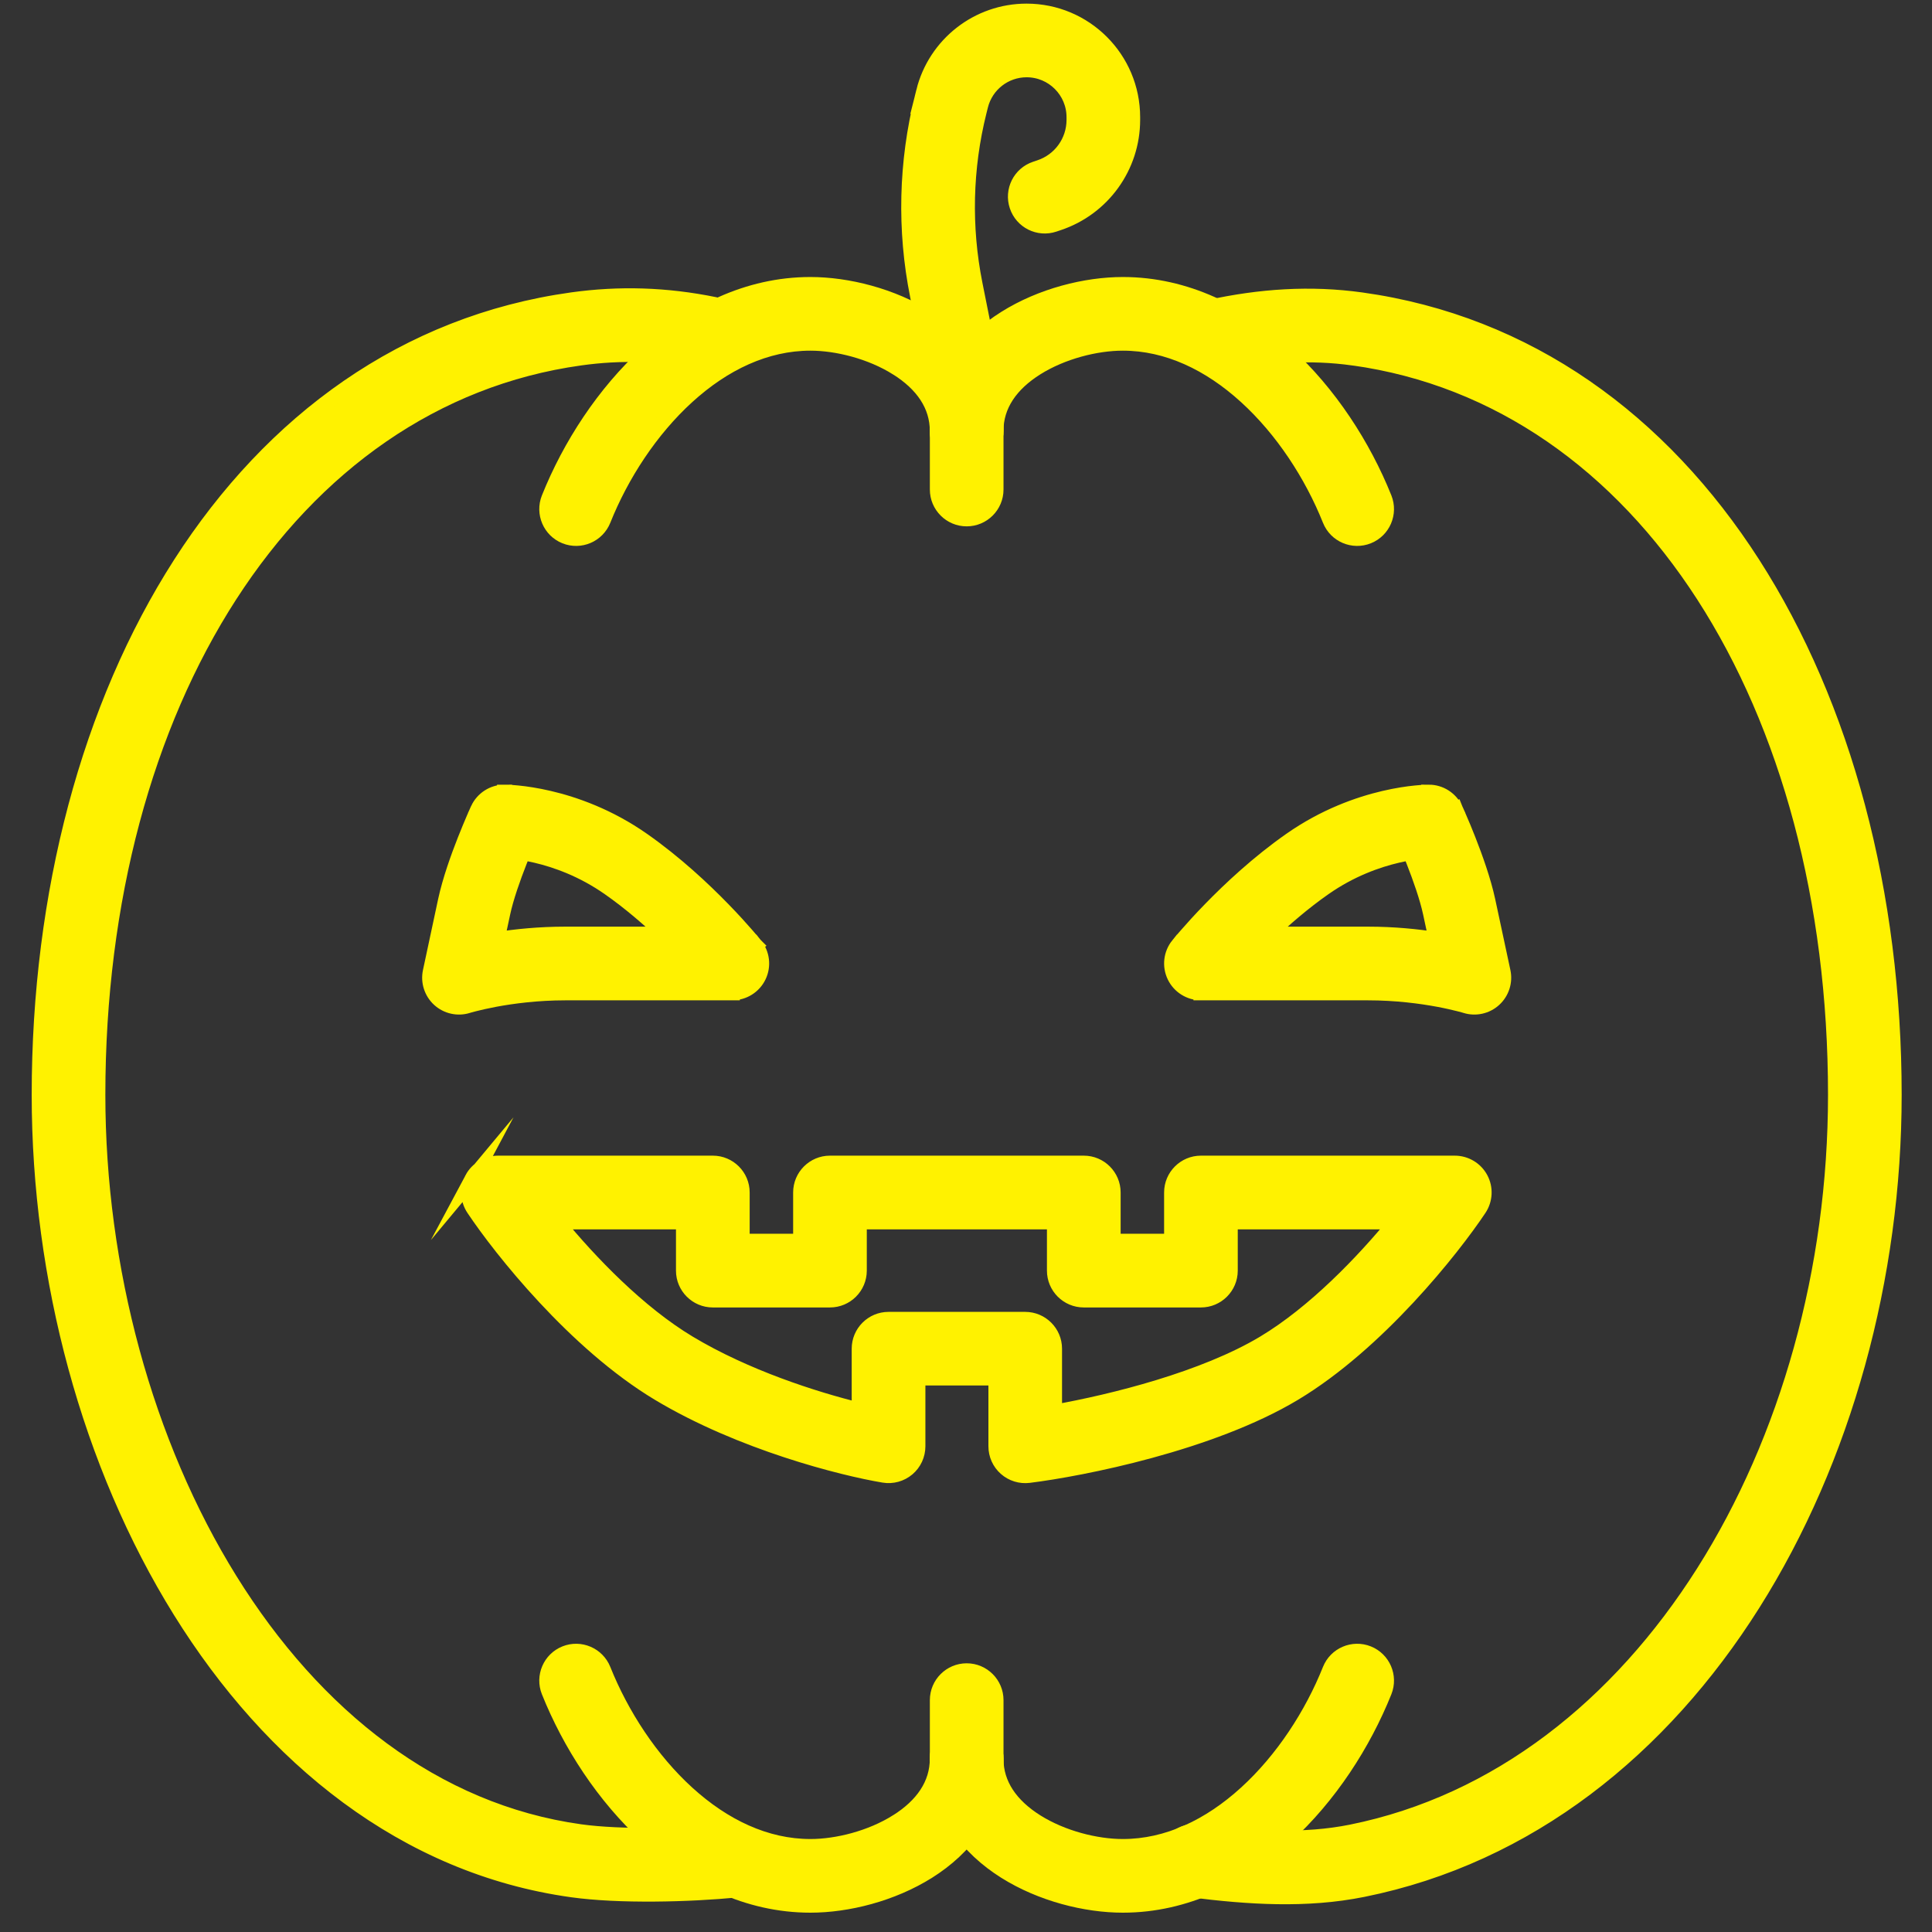 <?xml version="1.0" encoding="UTF-8"?><svg id="Capa_1" xmlns="http://www.w3.org/2000/svg" viewBox="0 0 512 512"><rect x="0" y="0" width="512" height="512" fill="#333333" stroke="none"/><defs><style>.cls-1{fill:#fff200;fill-rule:evenodd;stroke:#fff200;stroke-miterlimit:10;stroke-width:4px;}</style></defs><path class="cls-1" d="m244.79,24.25c3.13-12.51,14.37-21.29,27.26-21.29,15.52,0,28.1,12.58,28.1,28.1v.71c0,12.4-7.93,23.41-19.7,27.33l-1.13.38c-4.06,1.36-8.46-.84-9.81-4.91-1.36-4.06.84-8.46,4.91-9.81l1.13-.38c5.43-1.81,9.09-6.89,9.09-12.61v-.71c0-6.95-5.63-12.58-12.58-12.58-5.77,0-10.8,3.93-12.2,9.53l-.39,1.56c-3.74,14.97-4.11,30.58-1.09,45.72l5.41,27.05c.1.5.15,1.01.15,1.52v25.87c0,4.28-3.48,7.76-7.76,7.76s-7.76-3.48-7.76-7.76v-25.1l-5.26-26.3c-3.48-17.39-3.05-35.33,1.25-52.53l.39-1.56Zm-58.43,71.7c-11.28-2.31-21.9-2.59-32.6-1.09-77.16,10.74-127.84,91.96-127.84,195.29,0,46.04,12.6,92.46,35.05,128.59,22.45,36.12,54.3,61.34,92.79,66.7,10.76,1.5,27.99,1.13,40.01-.04,4.27-.41,8.06,2.71,8.47,6.98.42,4.26-2.71,8.06-6.98,8.47-12.57,1.22-31.16,1.7-43.64-.04-44.31-6.17-79.71-35.07-103.83-73.89-24.12-38.8-37.39-88.11-37.39-136.78,0-106.8,52.81-198.36,141.22-210.67,12.45-1.73,24.85-1.4,37.85,1.26,4.2.86,6.91,4.96,6.05,9.16-.86,4.2-4.96,6.9-9.16,6.05h0Zm172.23-1.09c-11.3-1.57-22.72-.89-35.02,1.81-4.18.92-8.32-1.73-9.24-5.91-.92-4.19,1.73-8.33,5.91-9.25,13.78-3.03,27.07-3.89,40.49-2.03,88.42,12.31,141.23,103.87,141.23,210.67,0,96.66-52.88,192.86-140.76,210.58-15.07,3.04-30.4,2-45.56.09-4.25-.53-7.27-4.42-6.73-8.67.53-4.25,4.41-7.26,8.67-6.73,14.76,1.85,28.04,2.61,40.55.09,77.69-15.67,128.31-102.6,128.31-195.37,0-103.33-50.68-184.55-127.84-195.29h0Zm-102.41,347.93c4.28,0,7.76,3.48,7.76,7.76v25.87c0,4.28-3.48,7.76-7.76,7.76s-7.76-3.48-7.76-7.76v-25.87c0-4.28,3.48-7.76,7.76-7.76h0Zm0,0"/><path class="cls-1" d="m133.71,209.94v7.76l-7.05-3.23c1.26-2.76,4.02-4.53,7.05-4.53h0Zm60.37,45.39q6.05-4.86,6.05-4.86l-.02-.02-.04-.04-.12-.16c-.11-.14-.26-.32-.46-.56-.4-.47-.97-1.15-1.7-1.98-1.46-1.68-3.57-4.02-6.2-6.72-5.23-5.38-12.64-12.33-21.23-18.35-9.04-6.34-18.07-9.5-24.83-11.08-3.38-.79-6.24-1.2-8.28-1.4-1.03-.1-1.86-.16-2.46-.18-.3-.02-.54-.02-.72-.03h-.23s-.12,0-.12,0t-.01,7.76l-7.05-3.23-.03.05-.06.13-.21.47c-.18.4-.44.99-.75,1.71-.62,1.44-1.47,3.46-2.39,5.79-1.8,4.55-4,10.69-5.15,16.04l-4.02,18.81c-.58,2.69.32,5.5,2.36,7.36,2.04,1.86,4.91,2.5,7.54,1.68l.05-.02.31-.09c.3-.09.76-.21,1.38-.37,1.24-.31,3.09-.75,5.42-1.19,4.68-.87,11.23-1.75,18.69-1.75h44.26v-7.76Zm-62.35-6.34c4.96-.77,11.16-1.42,18.07-1.42h26.38c-4.2-4.01-9.24-8.38-14.74-12.23-7.06-4.95-14.13-7.43-19.44-8.67-1.25-.29-2.4-.51-3.41-.68-.3.72-.61,1.5-.93,2.32-1.72,4.38-3.54,9.54-4.41,13.59l-1.52,7.09Zm62.35,6.34l6.05-4.86c1.86,2.33,2.24,5.52.94,8.22-1.29,2.69-4.02,4.4-7.01,4.4v-7.76Zm0,0"/><path class="cls-1" d="m378.63,209.94v7.76l7.06-3.23c-1.27-2.76-4.02-4.53-7.06-4.53h0Zm-60.37,45.39q-6.06-4.86-6.05-4.86l.02-.02.04-.04.13-.16c.11-.14.26-.32.46-.56.39-.47.96-1.15,1.7-1.98,1.46-1.68,3.57-4.02,6.2-6.72,5.23-5.38,12.64-12.33,21.23-18.35,9.04-6.34,18.06-9.5,24.82-11.08,3.39-.79,6.24-1.2,8.29-1.4,1.02-.1,1.85-.16,2.45-.18.3-.02.54-.02.73-.03h.23s.12,0,.12,0c0,0,.01,0,.01,7.76l7.06-3.23.02.05.06.13.22.47c.18.4.44.99.74,1.71.63,1.44,1.48,3.46,2.39,5.79,1.79,4.55,4,10.69,5.15,16.04l4.03,18.81c.58,2.69-.32,5.5-2.36,7.36-2.03,1.86-4.91,2.5-7.54,1.68l-.05-.02-.32-.09c-.29-.09-.76-.21-1.38-.37-1.24-.31-3.08-.75-5.42-1.19-4.68-.87-11.23-1.75-18.7-1.75h-44.26v-7.76Zm62.34-6.34c-4.96-.77-11.16-1.42-18.07-1.42h-26.38c4.2-4.01,9.24-8.38,14.74-12.23,7.06-4.95,14.13-7.43,19.45-8.67,1.25-.29,2.39-.51,3.41-.68.3.72.61,1.5.93,2.32,1.72,4.38,3.54,9.54,4.41,13.59l1.52,7.09Zm-62.34,6.34l-6.05-4.86c-1.87,2.33-2.24,5.52-.94,8.22,1.29,2.69,4.02,4.4,7,4.4v-7.76Zm0,0"/><path class="cls-1" d="m125.14,312.36c1.35-2.53,3.98-4.1,6.85-4.1h56.92c4.28,0,7.76,3.48,7.76,7.76v12.94h15.52v-12.94c0-4.28,3.48-7.76,7.76-7.76h67.27c4.28,0,7.76,3.48,7.76,7.76v12.94h15.52v-12.94c0-4.28,3.48-7.76,7.76-7.76h67.27c2.86,0,5.49,1.57,6.85,4.1,1.35,2.52,1.2,5.58-.39,7.97-7.14,10.71-26.89,35.63-49.03,48.92-22.13,13.28-56.23,19.99-70.3,21.74-2.2.27-4.43-.41-6.1-1.89-1.67-1.47-2.62-3.59-2.62-5.82v-18.11h-20.7v18.11c0,2.28-1,4.45-2.74,5.92-1.74,1.47-4.04,2.11-6.3,1.73-10.91-1.82-37.82-8.6-59.63-21.69-22.15-13.29-41.89-38.21-49.03-48.92-1.59-2.38-1.74-5.44-.39-7.97h0Zm22.37,11.42c8.84,10.78,21.69,24.14,35.04,32.15,15.01,9.01,33.12,14.83,45.16,17.79v-16.3c0-4.28,3.48-7.76,7.76-7.76h36.22c4.28,0,7.76,3.48,7.76,7.76v16.82c15.58-2.77,39.66-8.8,55.51-18.3,13.35-8.01,26.2-21.38,35.04-32.15h-43.98v12.94c0,4.28-3.48,7.76-7.76,7.76h-31.05c-4.28,0-7.76-3.48-7.76-7.76v-12.94h-51.74v12.94c0,4.28-3.48,7.76-7.76,7.76h-31.05c-4.28,0-7.76-3.48-7.76-7.76v-12.94h-33.63Zm0,0"/><path class="cls-1" d="m274.65,97.5c-6.81,4.28-10.72,9.89-10.72,16.71,0,4.29-3.48,7.76-7.76,7.76s-7.76-3.48-7.76-7.76c0-13.87,8.32-23.79,17.98-29.85,9.56-6.01,21.37-8.95,31.18-8.95,16.74,0,31.46,7.58,43.1,18.19,11.64,10.6,20.64,24.56,26.2,38.43,1.59,3.98-.35,8.5-4.32,10.09-3.98,1.59-8.5-.34-10.09-4.32-4.8-12-12.55-23.91-22.23-32.72-9.66-8.8-20.82-14.15-32.66-14.15-7.12,0-16.01,2.24-22.92,6.57h0Zm0,0"/><path class="cls-1" d="m237.69,97.5c6.81,4.28,10.72,9.89,10.72,16.71,0,4.29,3.48,7.76,7.76,7.76s7.76-3.48,7.76-7.76c0-13.87-8.33-23.79-17.98-29.85-9.57-6.01-21.37-8.95-31.18-8.95-16.74,0-31.46,7.58-43.11,18.19-11.64,10.6-20.64,24.56-26.19,38.43-1.59,3.98.35,8.5,4.32,10.09,3.98,1.59,8.49-.34,10.09-4.32,4.8-12,12.55-23.91,22.23-32.72,9.66-8.8,20.82-14.15,32.66-14.15,7.11,0,16.01,2.24,22.91,6.57h0Zm0,0"/><path class="cls-1" d="m274.65,482.79c-6.81-4.28-10.72-9.89-10.72-16.71,0-4.29-3.48-7.76-7.76-7.76s-7.76,3.48-7.76,7.76c0,13.87,8.32,23.78,17.98,29.85,9.56,6.01,21.37,8.95,31.18,8.95,16.74,0,31.46-7.58,43.1-18.19,11.64-10.6,20.64-24.56,26.2-38.43,1.59-3.98-.35-8.5-4.32-10.09-3.98-1.59-8.5.35-10.09,4.32-4.8,12-12.55,23.91-22.23,32.72-9.66,8.8-20.82,14.15-32.66,14.15-7.12,0-16.01-2.24-22.92-6.57h0Zm0,0"/><path class="cls-1" d="m237.69,482.79c6.81-4.28,10.72-9.89,10.72-16.71,0-4.29,3.48-7.76,7.76-7.76s7.76,3.48,7.76,7.76c0,13.87-8.33,23.78-17.98,29.85-9.57,6.01-21.37,8.95-31.18,8.95-16.74,0-31.46-7.58-43.11-18.19-11.64-10.6-20.64-24.56-26.19-38.43-1.59-3.98.35-8.5,4.32-10.09,3.98-1.59,8.49.35,10.09,4.32,4.8,12,12.55,23.91,22.23,32.72,9.66,8.8,20.82,14.15,32.66,14.15,7.11,0,16.01-2.24,22.91-6.57h0Zm0,0"/></svg>